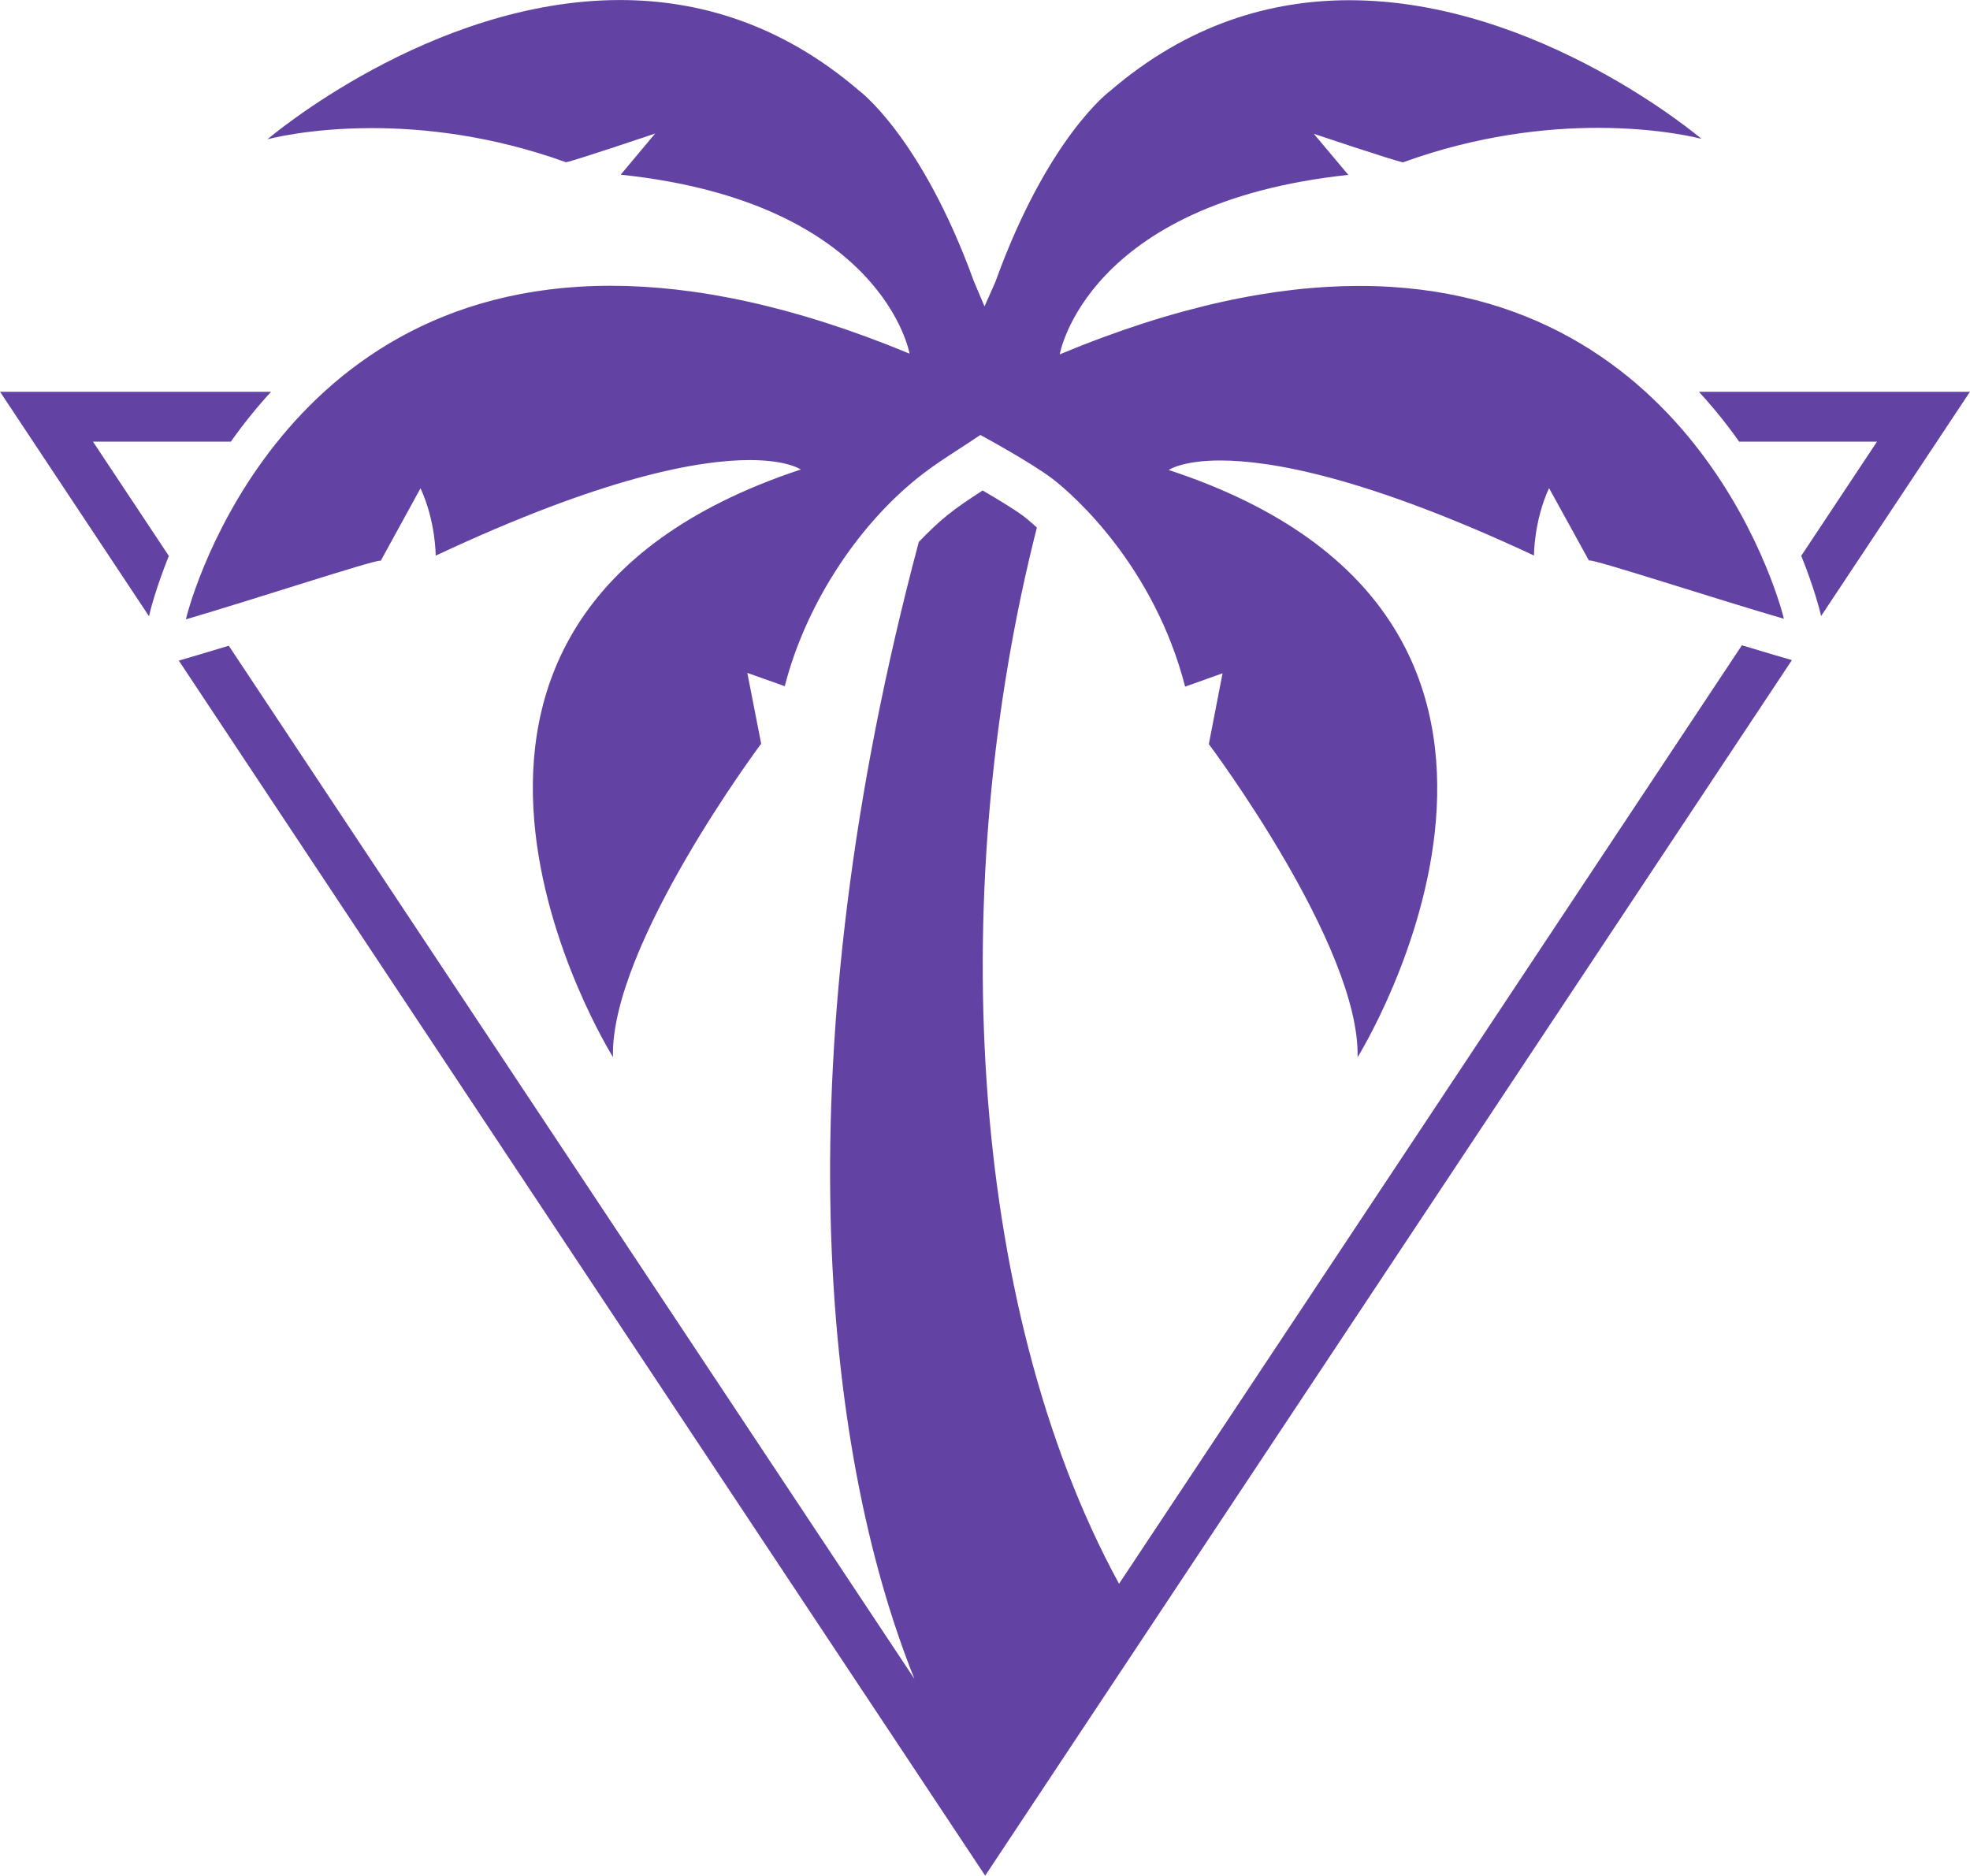 <?xml version="1.0" encoding="UTF-8" standalone="no"?>
<svg
   version="1.1"
   id="svg1"
   width="455.669"
   height="433.971"
   viewBox="0 0 455.669 433.971"
   xmlns="http://www.w3.org/2000/svg"
   xmlns:svg="http://www.w3.org/2000/svg">
  <defs
     id="defs1">
    <clipPath
       clipPathUnits="userSpaceOnUse"
       id="clipPath2">
      <path
         d="M 0,595.276 H 841.89 V 0 H 0 Z"
         transform="translate(-348.263,-432.224)"
         id="path2" />
    </clipPath>
    <clipPath
       clipPathUnits="userSpaceOnUse"
       id="clipPath4">
      <path
         d="M 0,595.276 H 841.89 V 0 H 0 Z"
         transform="translate(-552.251,-348.42)"
         id="path4" />
    </clipPath>
    <clipPath
       clipPathUnits="userSpaceOnUse"
       id="clipPath6">
      <path
         d="M 0,595.276 H 841.89 V 0 H 0 Z"
         transform="translate(-290.12,-383.752)"
         id="path6" />
    </clipPath>
    <clipPath
       clipPathUnits="userSpaceOnUse"
       id="clipPath8">
      <path
         d="M 0,595.276 H 841.89 V 0 H 0 Z"
         transform="translate(-544.791,-392.404)"
         id="path8" />
    </clipPath>
  </defs>
  <g
     id="layer-MC0">
    <path
       id="path1"
       d="m 0,0 c 1.809,0.365 15.464,4.988 15.464,4.988 l -5.98,-7.144 c 45.571,-4.791 50.129,-31.059 50.129,-31.059 -20.261,8.399 -37.404,11.782 -51.86,11.783 -59.653,0.006 -73.705,-57.569 -73.711,-57.891 12.242,3.592 32.206,10.181 33.71,10.181 0.059,0 0.089,-0.011 0.09,-0.031 l 6.905,12.598 c 2.661,-5.756 2.634,-11.696 2.634,-11.696 29.106,13.664 45.646,16.588 54.472,16.588 6.601,0 8.884,-1.635 8.884,-1.635 -79.898,-26.419 -32.592,-101.97 -32.592,-101.97 -0.508,19.313 25.716,54.385 25.716,54.385 l -2.403,12.287 6.498,-2.307 c 3.473,13.594 12.127,27.371 23.118,36.19 3.377,2.709 7.235,4.966 10.819,7.408 0,0 8.721,-4.72 12.487,-7.585 3.767,-2.864 17.68,-15.239 23.048,-36.094 l 6.493,2.318 -2.381,-12.291 c 0,0 26.286,-35.025 25.81,-54.34 0,0 47.175,75.633 -32.769,101.913 0,0 2.297,1.65 8.952,1.65 8.842,0 25.376,-2.915 54.43,-16.492 0,0 -0.038,5.94 2.614,11.699 l 6.927,-12.586 c 0,0.021 0.032,0.031 0.091,0.031 1.508,0 21.48,-6.551 33.726,-10.122 -0.007,0.322 -14.145,57.76 -73.65,57.764 -14.494,0.001 -31.672,-3.405 -52.001,-11.874 0,0 4.512,26.275 50.075,31.146 l -5.993,7.134 c 0,0 13.664,-4.6 15.473,-4.961 12.959,4.697 24.765,5.986 33.822,5.986 11.029,0 17.983,-1.911 17.983,-1.911 0,0 -28.22,24.061 -61.103,24.062 -13.605,0 -28.009,-4.12 -41.542,-15.766 0,0 -10.81,-7.959 -19.898,-33.157 l -1.871,-4.211 -1.842,4.349 C 61.643,4.52 50.818,12.459 50.818,12.459 37.304,24.049 22.937,28.152 9.367,28.153 -23.567,28.154 -51.812,3.984 -51.812,3.984 c 0,0 7.021,1.943 18.146,1.943 C -24.63,5.927 -12.888,4.646 0,0"
       style="fill:#6243a4;fill-opacity:1;fill-rule:evenodd;stroke:none"
       transform="matrix(1.333,0,0,-1.333,130.925,37.537)"
       clip-path="url(#clipPath2)" />
    <path
       id="path3"
       d="m 0,0 -108.079,-162.87 c -26.72,49 -29.805,122.266 -14.256,183.297 -1.26,1.155 -2.11,1.822 -2.247,1.926 -1.504,1.143 -4.429,2.925 -7.173,4.512 -2.17,-1.41 -4.217,-2.762 -6.016,-4.205 -1.756,-1.409 -3.429,-3.022 -5.051,-4.72 -23.716,-88.874 -16.856,-157.203 -0.761,-197.315 l -118.979,179.3 c -1.947,-0.594 -3.843,-1.168 -5.556,-1.67 l -3.113,-0.914 139.924,-210.862 L 8.678,-2.57 5.517,-1.649 C 3.814,-1.153 1.932,-0.586 0,0"
       style="fill:#6243a4;fill-opacity:1;fill-rule:evenodd;stroke:none"
       transform="matrix(1.333,0,0,-1.333,402.909,149.276)"
       clip-path="url(#clipPath4)" />
    <path
       id="path5"
       d="m 0,0 c 2.049,2.903 4.366,5.814 6.975,8.652 h -47.026 l 25.841,-38.943 c 0.28,1.237 1.308,5.131 3.445,10.457 L -23.926,0 Z"
       style="fill:#6243a4;fill-opacity:1;fill-rule:evenodd;stroke:none"
       transform="matrix(1.333,0,0,-1.333,53.401,102.167)"
       clip-path="url(#clipPath6)" />
    <path
       id="path7"
       d="m 0,0 c 2.613,-2.838 4.933,-5.749 6.985,-8.652 h 23.92 L 17.758,-28.464 c 2.169,-5.39 3.193,-9.308 3.449,-10.451 L 47.03,0 Z"
       style="fill:#6243a4;fill-opacity:1;fill-rule:evenodd;stroke:none"
       transform="matrix(1.333,0,0,-1.333,392.963,90.632)"
       clip-path="url(#clipPath8)" />
  </g>
</svg>
